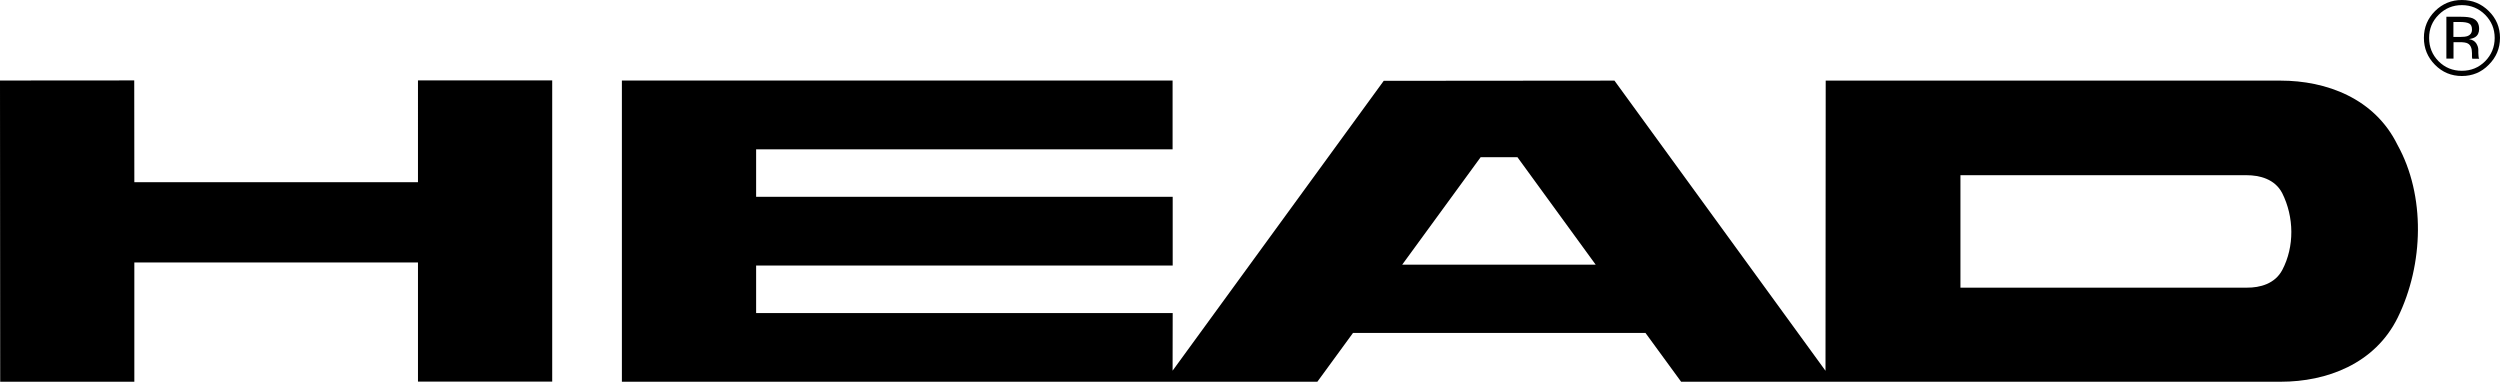 <svg xmlns="http://www.w3.org/2000/svg" viewBox="5 23.8 2490 380.2" width="2490" height="380.2">
  <path
    d="M138.8 205.3h282.5V103.9H555v300H421.3V285.2H138.8V404H5.2L5 104l133.7-.1.1 101.4zm2139.4 87.3c-7.3 13.9-22.3 17.8-35.3 17.7h-285.3v-112h285c13 0 28.1 3.8 35.4 17.7 12.1 24 12.3 53.6.2 76.6m-876.6-5.2l78.1-107h36.7l77.9 107h-192.7zm991.3-119.3c-22.8-46.5-71.1-64-116.4-64h-453.1l-.2 289-210.2-289-229.8.2L1172.9 393l.1-57.4H758.1v-47.3H1173v-68.5H758.1v-47.3h414.8V104H624.4v300h692.7l35.5-48.6h291.3l35.5 48.6h597.4c45.3 0 93.6-17.6 116.4-64 25.9-52.9 27.7-121.5-.3-171.9m48.7-127.6v41.7h7.1V65.8h6c4 0 6.8.4 8.4 1.4 2.6 1.5 4 4.7 4 9.6V80l.1 1.4c0 .2.1.3.1.5.1.1.1.3.1.4h6.9l-.3-.5c-.2-.3-.3-1.1-.4-2.2s-.2-2.1-.2-3.1v-3.1c0-2.1-.7-4.2-2.1-6.5-1.5-2.2-3.9-3.6-7.1-4.1 2.5-.4 4.5-1.1 6-2 2.7-1.7 4-4.5 4-8.2 0-5.3-2.1-8.7-6.5-10.6-2.5-1-6.2-1.5-11.4-1.5h-14.7zm25.5 12.8c0 3.1-1.5 5.3-4.4 6.4-1.6.6-4 .9-7.3.9h-6.8V45.7h6.5c4.2 0 7.3.5 9.2 1.5s2.8 3 2.8 6.1m27.9 8.2c0-10.4-3.7-19.3-11.2-26.7-7.4-7.3-16.3-11-26.8-11-10.4 0-19.3 3.7-26.7 11-7.4 7.4-11.1 16.3-11.1 26.7 0 10.5 3.7 19.4 11 26.8 7.4 7.5 16.3 11.2 26.8 11.2s19.5-3.7 26.8-11.2c7.4-7.4 11.2-16.3 11.2-26.8m-38-32.6c9 0 16.8 3.2 23.2 9.6 6.3 6.4 9.5 14 9.5 23.1 0 9-3.2 16.8-9.5 23.2-6.4 6.4-14.1 9.5-23.2 9.5s-16.8-3.1-23.2-9.5c-6.3-6.4-9.4-14.1-9.4-23.2s3.1-16.7 9.5-23.1 14.1-9.6 23.1-9.6"
  />
</svg>
